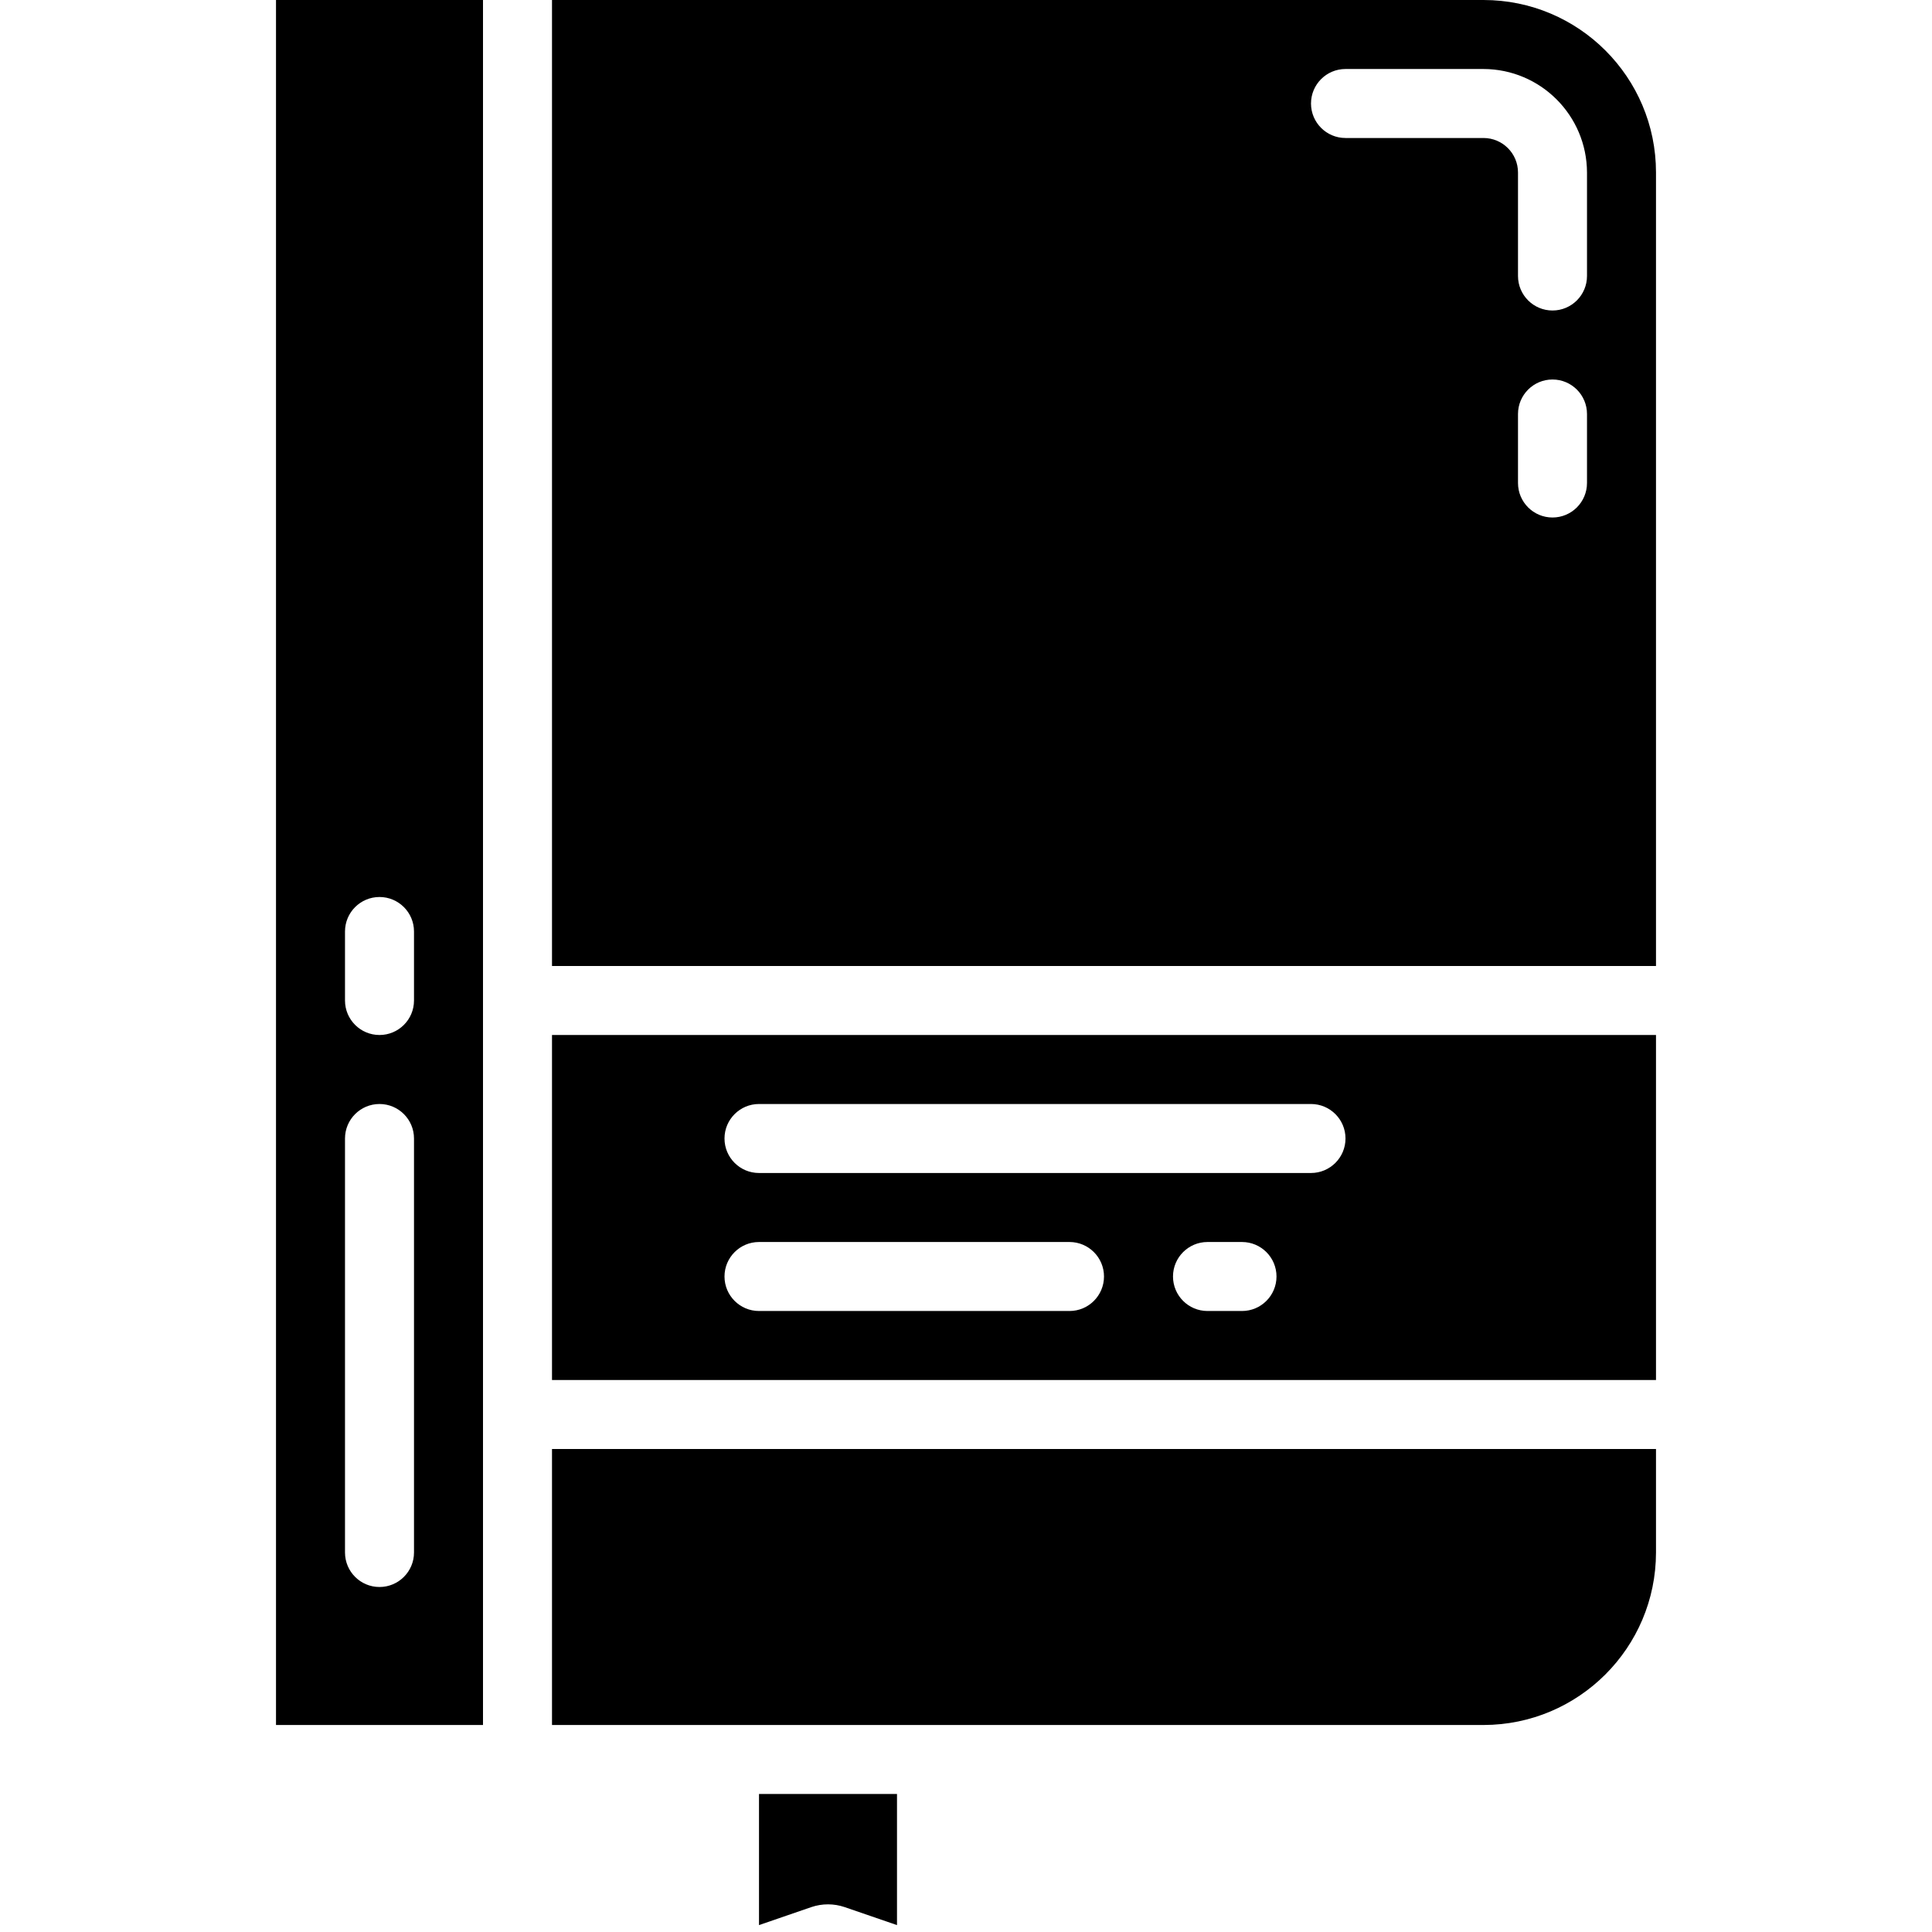 <?xml version="1.0" ?>
<svg width="800px" height="800px" viewBox="-8 0 56 56" version="1.1" xmlns="http://www.w3.org/2000/svg" xmlns:xlink="http://www.w3.org/1999/xlink">
<title/>
<desc/>
<g fill="none" fill-rule="evenodd" id="Page-1" stroke="none" stroke-width="1">
<g fill="#000000" id="008---Book">
<path d="M8,40 L40,40 L40,30 L8,30 L8,40 Z M28,38 L27,38 C26.448,38 26,37.552 26,37 C26,36.448 26.448,36 27,36 L28,36 C28.552,36 29,36.448 29,37 C29,37.552 28.552,38 28,38 Z M14,32 L30,32 C30.552,32 31,32.448 31,33 C31,33.552 30.552,34 30,34 L14,34 C13.448,34 13,33.552 13,33 C13,32.448 13.448,32 14,32 Z M14,36 L23,36 C23.552,36 24,36.448 24,37 C24,37.552 23.552,38 23,38 L14,38 C13.448,38 13,37.552 13,37 C13,36.448 13.448,36 14,36 Z" fill-rule="nonzero" id="Shape"/>
<path d="M35,0 L8,0 L8,28 L40,28 L40,5 C40,2.239 37.761,8.8817842e-16 35,0 Z M38,14 C38,14.552 37.552,15 37,15 C36.448,15 36,14.552 36,14 L36,12 C36,11.448 36.448,11 37,11 C37.552,11 38,11.448 38,12 L38,14 Z M38,8 C38,8.552 37.552,9 37,9 C36.448,9 36,8.552 36,8 L36,5 C36,4.448 35.552,4 35,4 L31,4 C30.448,4 30,3.552 30,3 C30,2.448 30.448,2 31,2 L35,2 C36.655,2.005 37.995,3.345 38,5 L38,8 Z" fill-rule="nonzero" id="Shape"/>
<path d="M8,50 L35,50 C37.76,49.997 39.997,47.76 40,45 L40,42 L8,42 L8,50 Z" id="Path"/>
<path d="M14,55.8 L15.517,55.278 C15.83,55.172 16.169,55.172 16.482,55.278 L18,55.8 L18,52 L14,52 L14,55.8 Z" id="Path"/>
<path d="M0,50 L6,50 L6,0 L0,0 L0,50 Z M2,27 C2,26.448 2.448,26 3,26 C3.552,26 4,26.448 4,27 L4,29 C4,29.552 3.552,30 3,30 C2.448,30 2,29.552 2,29 L2,27 Z M2,33 C2,32.448 2.448,32 3,32 C3.552,32 4,32.448 4,33 L4,45 C4,45.552 3.552,46 3,46 C2.448,46 2,45.552 2,45 L2,33 Z" fill-rule="nonzero" id="Shape"/>
</g>
</g>
</svg>